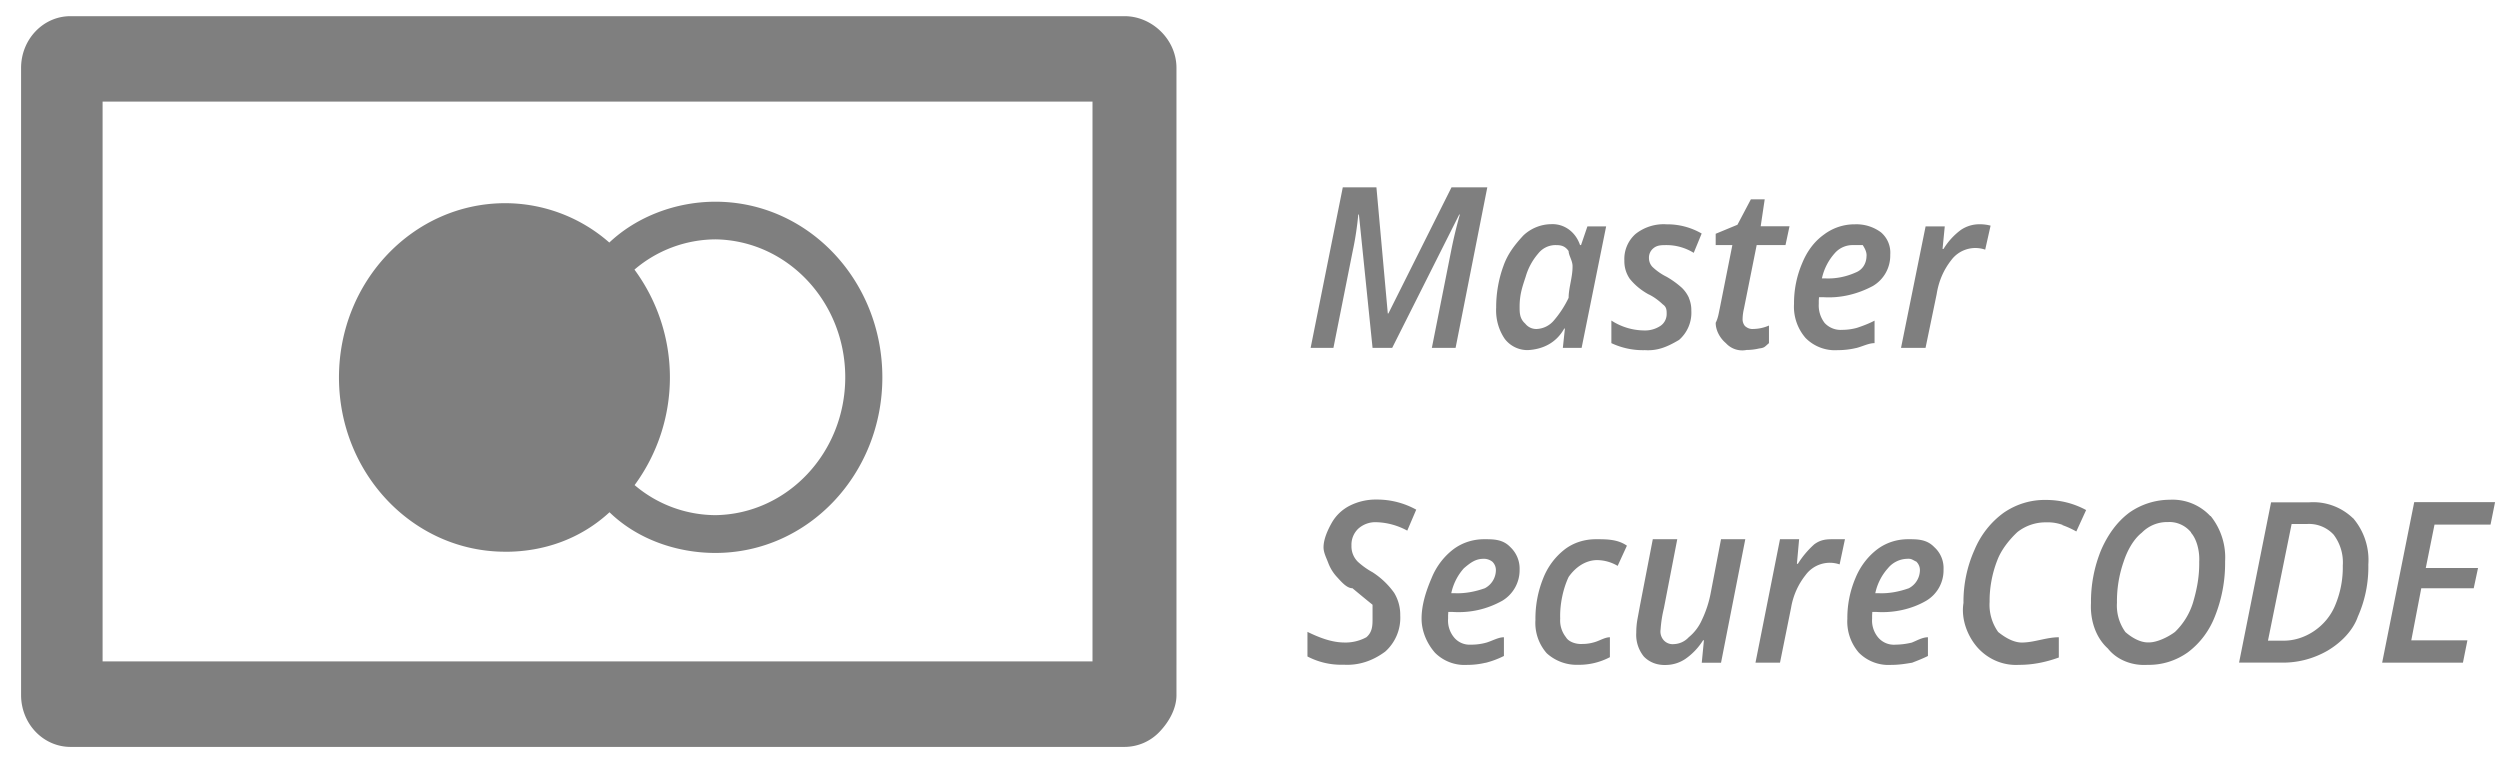 <svg xmlns="http://www.w3.org/2000/svg" width="51" height="16" viewBox="0 0 51 16"><g><g><g><path fill="#7f7f7f" d="M50.335 13.063H49.19L49.394 12h1.07l.088-.413h-1.066l.178-.885h1.143l.092-.458H49.25l-.654 3.274h1.648zm-4.068.004l.482-2.377h.31a.682.682 0 0 1 .547.217.938.938 0 0 1 .187.63c.005.275-.046.546-.15.798-.181.457-.643.75-1.086.734h-.29zM48 10.571a1.169 1.169 0 0 0-.886-.324h-.784l-.653 3.27h.852c.333.009.662-.076.954-.244.269-.16.517-.404.618-.696.148-.332.22-.695.213-1.06a1.313 1.313 0 0 0-.314-.95zm-3.304.296c.12.133.18.382.168.594.004.284-.04.539-.128.837a1.407 1.407 0 0 1-.366.593c-.144.109-.37.214-.527.214-.184.01-.362-.105-.484-.21a.919.919 0 0 1-.173-.598 2.446 2.446 0 0 1 .135-.835c.074-.229.202-.462.373-.596a.723.723 0 0 1 .533-.216c.18-.01.356.069.473.213zm.396-.338a1.052 1.052 0 0 0-.83-.334 1.442 1.442 0 0 0-.823.262c-.255.19-.439.453-.573.756a2.773 2.773 0 0 0-.21 1.09c-.018.338.09.697.344.926.184.233.494.355.81.334.292.006.579-.083.82-.254.25-.186.443-.444.557-.742.14-.353.21-.732.205-1.114a1.35 1.35 0 0 0-.296-.928zm-3.02.183c.099.035.194.079.285.13l.2-.437a1.703 1.703 0 0 0-.826-.206c-.303-.005-.6.086-.854.26-.263.19-.47.453-.598.76-.151.338-.228.707-.224 1.081-.055.34.091.7.305.93.217.23.517.351.825.333.271.001.54-.05.815-.15V13c-.243 0-.48.098-.72.107-.194.014-.384-.107-.517-.214a.956.956 0 0 1-.175-.617c-.003-.276.05-.573.154-.839.084-.229.258-.437.411-.581a.927.927 0 0 1 .584-.2.886.886 0 0 1 .34.052zM39 13.522c.084-.033.21-.08.33-.14V13c-.115 0-.234.072-.33.109a1.478 1.478 0 0 1-.33.042.42.42 0 0 1-.359-.151.538.538 0 0 1-.12-.38v-.066l.004-.07h.092c.35.022.713-.057 1.008-.229a.72.72 0 0 0 .353-.637.574.574 0 0 0-.19-.458c-.154-.16-.342-.16-.532-.16-.226 0-.446.068-.63.206-.197.15-.35.354-.446.59-.11.26-.166.54-.164.825a.972.972 0 0 0 .235.694.852.852 0 0 0 .653.249c.129 0 .257-.014.426-.044zm.098-2.059a.236.236 0 0 1 .068.179.421.421 0 0 1-.225.358c-.197.07-.41.112-.625.101h-.06c.04-.19.13-.366.257-.508a.524.524 0 0 1 .383-.193c.104-.007.104.015.206.062zM37 11.114a1.856 1.856 0 0 0-.323.387h-.02l.045-.501h-.39l-.5 2.518h.5l.226-1.12c.041-.244.142-.472.293-.663a.613.613 0 0 1 .697-.221l.109-.514h-.23c-.133 0-.264 0-.407.113zM33.717 11l-.261 1.35-.051.276a1.532 1.532 0 0 0-.025.279.701.701 0 0 0 .155.489c.116.119.275.181.465.171a.721.721 0 0 0 .38-.122c.145-.1.268-.23.363-.381h.017l-.044.458h.393l.495-2.52h-.495l-.21 1.094a2.219 2.219 0 0 1-.181.554.953.953 0 0 1-.268.352.431.431 0 0 1-.303.14.245.245 0 0 1-.206-.078.268.268 0 0 1-.065-.22c.01-.145.032-.29.067-.432l.273-1.41zm-.875 2.404V13c-.088 0-.18.053-.273.087a.865.865 0 0 1-.295.05c-.122.007-.274-.042-.328-.137a.55.55 0 0 1-.118-.38c-.01-.3.063-.62.172-.85.145-.207.348-.338.57-.344a.84.84 0 0 1 .43.118l.189-.412C33 11 32.775 11 32.559 11c-.231 0-.456.067-.642.21a1.387 1.387 0 0 0-.438.593c-.107.267-.16.554-.156.843a.937.937 0 0 0 .23.68.91.91 0 0 0 .645.236 1.35 1.35 0 0 0 .648-.158zm-2.537.118c.129-.033.255-.08.375-.14V13c-.115 0-.234.072-.357.109a1.142 1.142 0 0 1-.323.042.409.409 0 0 1-.34-.151.54.54 0 0 1-.119-.38v-.066l.004-.07h.094c.361.022.698-.057 1.008-.229a.728.728 0 0 0 .353-.637.603.603 0 0 0-.19-.458c-.153-.16-.342-.16-.532-.16-.225 0-.446.068-.63.206-.196.15-.35.354-.445.59-.111.26-.203.54-.203.825 0 .255.108.505.273.694a.852.852 0 0 0 .653.249c.127 0 .254-.014.379-.044zm.143-2.059a.236.236 0 0 1 .068.179.421.421 0 0 1-.225.358c-.197.07-.41.112-.625.101h-.06c.04-.19.13-.366.257-.508.137-.117.235-.187.383-.193a.283.283 0 0 1 .202.062zM28 11.674a1.551 1.551 0 0 1-.3-.214.443.443 0 0 1-.13-.332.45.45 0 0 1 .14-.344.523.523 0 0 1 .372-.131c.218.007.433.066.626.172l.183-.428a1.65 1.65 0 0 0-.81-.206 1.175 1.175 0 0 0-.538.121.88.88 0 0 0-.37.344c-.088.154-.173.344-.173.509 0 .11.06.22.098.323.038.1.094.191.164.27.098.106.208.242.328.242.136.113.26.216.41.337v.275c0 .143 0 .28-.126.388a.895.895 0 0 1-.458.107c-.262-.003-.518-.107-.744-.217v.502c.23.12.484.177.74.168.303.018.588-.076.846-.267a.924.924 0 0 0 .307-.737.866.866 0 0 0-.124-.462 1.608 1.608 0 0 0-.441-.42zm11.647-6.596h-.019l.045-.459h-.391l-.501 2.477h.5L39.508 6c.042-.267.143-.495.293-.687a.613.613 0 0 1 .697-.22l.11-.49a.865.865 0 0 0-.23-.028.67.67 0 0 0-.377.116c-.14.104-.26.235-.353.387zM37.867 7.1c.133-.034.254-.1.374-.1v-.459c-.114.06-.241.108-.356.146a1.141 1.141 0 0 1-.304.042.445.445 0 0 1-.358-.14.585.585 0 0 1-.12-.39v-.067l.005-.069h.091c.35.022.698-.063 1.008-.229a.72.72 0 0 0 .354-.637.544.544 0 0 0-.19-.458.84.84 0 0 0-.532-.163 1.034 1.034 0 0 0-.63.209c-.209.15-.351.354-.447.59-.11.259-.166.54-.164.825a.973.973 0 0 0 .235.694.84.84 0 0 0 .654.249c.128 0 .255-.014.38-.044zm.21-1.88c-.001.15-.077.284-.224.34-.197.088-.41.13-.625.119h-.061a1.13 1.13 0 0 1 .258-.509.482.482 0 0 1 .383-.17H38c.056.087.081.153.078.22zm-2.474 1.438a.216.216 0 0 1-.054-.154.997.997 0 0 1 .027-.205L35.836 5h.588l.082-.384h-.588l.082-.55h-.282l-.274.519-.444.184V5h.34l-.257 1.292c-.021.096-.033.194-.083.293 0 .162.094.32.208.415a.45.45 0 0 0 .423.139c.085 0 .17-.01.254-.03.115-.013.115-.036.202-.109v-.359a.824.824 0 0 1-.32.07.214.214 0 0 1-.16-.053zm-1.148-.58a.672.672 0 0 0-.143-.205A1.788 1.788 0 0 0 34 5.647a1.181 1.181 0 0 1-.29-.202.259.259 0 0 1-.071-.179.245.245 0 0 1 .096-.206C33.81 5 33.898 5 34 5c.186 0 .38.052.552.158l.162-.394A1.4 1.4 0 0 0 34 4.576a.926.926 0 0 0-.635.197.683.683 0 0 0-.228.545.628.628 0 0 0 .11.369c.103.128.23.232.375.313.109.05.21.125.3.21.078.053.078.124.078.196 0 .1-.05.193-.132.245a.567.567 0 0 1-.333.09 1.247 1.247 0 0 1-.663-.202V7c.213.1.448.15.684.143.248.016.444-.058.697-.209a.736.736 0 0 0 .25-.597.632.632 0 0 0-.05-.259zm-3.34.524C31 6.501 31 6.38 31 6.258c0-.258.06-.417.124-.614a1.25 1.25 0 0 1 .254-.47.45.45 0 0 1 .34-.174c.1 0 .197 0 .282.122 0 .089.085.202.08.317.001.217-.08.433-.08.636a2.086 2.086 0 0 1-.303.465.484.484 0 0 1-.342.171.283.283 0 0 1-.24-.109zm.797.1h.012l-.042.394h.383l.5-2.477h-.382l-.13.381h-.02c-.094-.277-.33-.438-.587-.427a.842.842 0 0 0-.569.23c-.183.197-.323.383-.407.623-.1.27-.15.574-.148.847-.013.227.048.454.175.64a.582.582 0 0 0 .474.229c.299-.017.573-.142.74-.44zm-3.511.394l1.367-2.719h.013a9.455 9.455 0 0 0-.183.766l-.388 1.953h.484l.647-3.275h-.73l-1.288 2.574h-.012l-.232-2.574h-.686l-.656 3.275h.465l.39-1.958c.054-.25.093-.505.117-.761h.013L28 7.096zM14.597 4.883c1.467.022 2.646 1.275 2.646 2.813 0 1.538-1.179 2.791-2.646 2.813a2.56 2.56 0 0 1-1.651-.613 3.708 3.708 0 0 0-.003-4.396 2.563 2.563 0 0 1 1.654-.617zm-4.29 6.373c.777.001 1.53-.256 2.127-.806.566.55 1.369.83 2.16.83C16.482 11.28 18 9.677 18 7.698c0-1.98-1.518-3.583-3.406-3.583-.793 0-1.594.295-2.164.833a3.225 3.225 0 0 0-2.123-.803c-1.873 0-3.392 1.591-3.392 3.555 0 1.963 1.518 3.555 3.391 3.555zm11.979 2.237H2.093V2.073h20.194v11.42zM22.942.33H1.437C.881.33.43.803.43 1.386V14.18c0 .28.106.549.295.747.189.198.445.31.713.31h21.504a.986.986 0 0 0 .714-.31c.189-.198.344-.467.344-.747V1.386C24 .803 23.499.33 22.942.33z"/></g></g></g></svg>